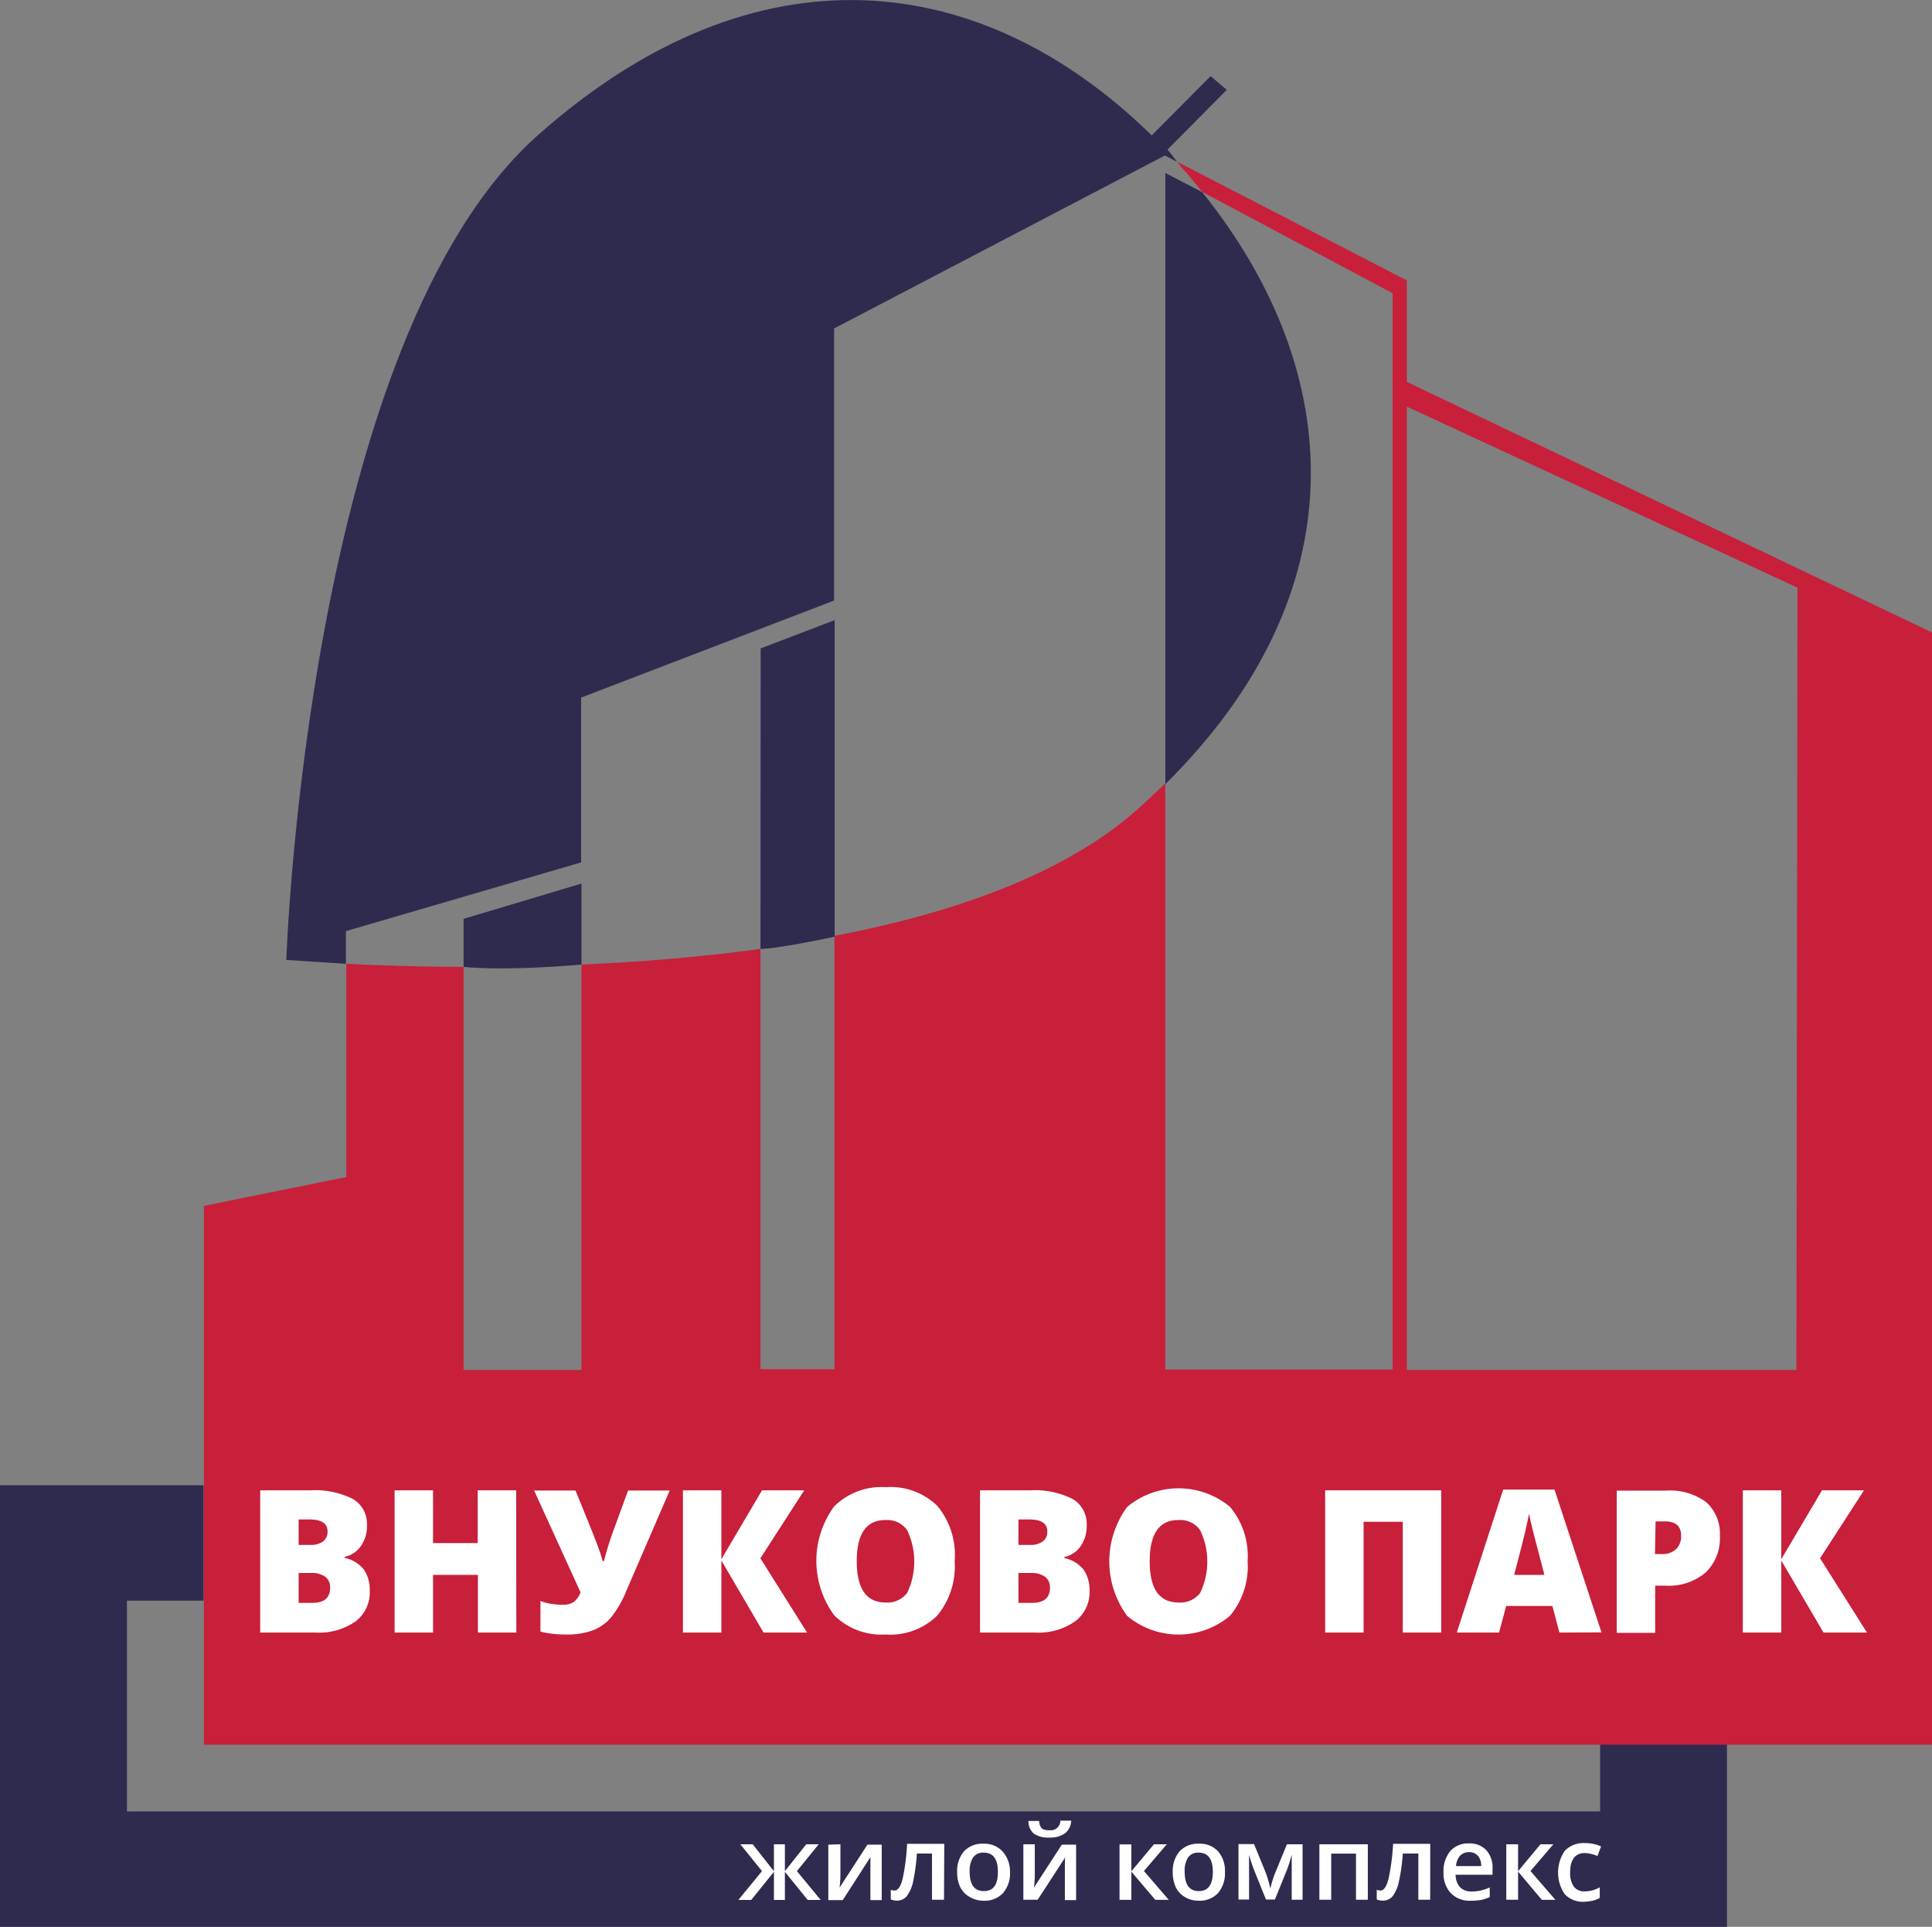 <svg xmlns="http://www.w3.org/2000/svg" viewBox="0 0 201.08 200.5"><rect x="0" y="0" width="201.08" height="200.5" fill="#808080" stroke="none"/><defs><style>.cls-1{fill:#2f2b4e;}.cls-2{fill:#fff;}.cls-3{fill:#c81f3a;}</style></defs><title>Ресурс 1</title><g id="Слой_2" data-name="Слой 2"><g id="Слой_1-2" data-name="Слой 1"><path class="cls-1" d="M36,100.29v-3.4l24.48-7.15V72.59l26.33-10.1V34.18l34.43-18,1.25.65.08.09c-.37-.48-.79-1.06-1.06-1.35l6.17-6.22L126,7.92l-6.13,6.17C102.25-3.18,78.77-6.11,56.06,14,31.93,35.29,29.8,99.89,29.8,99.89Z"/><path class="cls-1" d="M79.15,98.74s1.34.08,7.72-1.27h0l0-32.94-7.7,2.94Z"/><path class="cls-1" d="M60.52,100.37V91.94L48.25,95.61v5s3.85.48,12.27-.24Z"/><polygon class="cls-1" points="125.12 19.96 125.13 19.97 125.13 19.97 125.12 19.96"/><path class="cls-1" d="M122.73,17.09c.11.15.22.29.31.39.73.82,1.41,1.65,2.08,2.49-.67-.84-1.35-1.67-2.08-2.49C123,17.38,122.84,17.24,122.73,17.09Z"/><path class="cls-1" d="M125.13,20l-3.84-2h0V81.59C141.36,61.75,140.26,38.85,125.13,20Z"/><polygon class="cls-1" points="21.19 154.55 21.19 166.56 13.21 166.56 13.21 188.49 166.54 188.49 166.54 181.43 179.74 181.43 179.74 200.5 0 200.5 0 154.55 21.19 154.55"/><path class="cls-2" d="M80.55,194.71v-2.8h1.14v2.8l2.22-2.8h1.3l-2.27,2.79,2.47,3H84.06l-2.37-2.93v2.93H80.55v-2.93l-2.36,2.93H76.85l2.46-3-2.26-2.79h1.29Z"/><path class="cls-2" d="M87.47,191.91v3c0,.34,0,.85-.09,1.51l2.9-4.47h1.49v5.77H90.59v-2.91c0-.16,0-.42,0-.77s0-.62,0-.79l-2.88,4.47h-1.5v-5.77Z"/><path class="cls-2" d="M98.25,197.68H97v-4.81H95.43a21.34,21.34,0,0,1-.39,2.9,3.81,3.81,0,0,1-.65,1.52,1.28,1.28,0,0,1-1,.48,1.69,1.69,0,0,1-.68-.12v-1a1.34,1.34,0,0,0,.39.07q.53,0,.84-1.2a22.52,22.52,0,0,0,.47-3.66h3.87Z"/><path class="cls-2" d="M105.12,194.78a3.14,3.14,0,0,1-.73,2.21,2.57,2.57,0,0,1-2,.79,2.7,2.7,0,0,1-1.43-.37,2.4,2.4,0,0,1-1-1,3.51,3.51,0,0,1-.34-1.59,3.14,3.14,0,0,1,.72-2.19,2.63,2.63,0,0,1,2-.78,2.57,2.57,0,0,1,2,.8A3.1,3.1,0,0,1,105.12,194.78Zm-4.2,0c0,1.33.49,2,1.48,2s1.46-.67,1.46-2-.49-2-1.47-2a1.25,1.25,0,0,0-1.12.51A2.6,2.6,0,0,0,100.92,194.78Z"/><path class="cls-2" d="M107.7,191.91v3c0,.34,0,.85-.09,1.51l2.9-4.47H112v5.77h-1.17v-2.91c0-.16,0-.42,0-.77s0-.62.05-.79L108,197.68h-1.49v-5.77Zm1.53-.7a2.68,2.68,0,0,1-1.62-.4,1.68,1.68,0,0,1-.57-1.33h1.11a1.59,1.59,0,0,0,.14.58.62.62,0,0,0,.32.3,1.76,1.76,0,0,0,.65.09,1,1,0,0,0,1.1-1h1.13a1.77,1.77,0,0,1-.63,1.31A2.69,2.69,0,0,1,109.23,191.21Z"/><path class="cls-2" d="M120.1,191.91h1.34l-2.38,2.78,2.58,3h-1.4l-2.49-2.93v2.93h-1.23v-5.77h1.23v2.8Z"/><path class="cls-3" d="M146.42,39.74V29.18l-23.9-12.35c.2.25.38.49.52.65.73.82,1.42,1.65,2.09,2.49l19.81,10.54v112H121.28v-61c-1,.94-1.93,1.87-3,2.8-7.58,6.7-19.14,10.72-31.43,13.08l0,45.08H79.15V98.74c-6.34.87-12.69,1.37-18.63,1.63v42.18H48.25V100.61c-4.86,0-9-.16-12.21-.32v22.19l-14.82,3v56.07H201.08V65.81Zm0,102.81V42.31l40.66,18.84-.11,81.4Z"/><path class="cls-2" d="M127.49,194.78a3.18,3.18,0,0,1-.72,2.21,2.59,2.59,0,0,1-2,.79,2.72,2.72,0,0,1-1.43-.37,2.4,2.4,0,0,1-.95-1,3.64,3.64,0,0,1-.33-1.59,3.14,3.14,0,0,1,.72-2.19,2.61,2.61,0,0,1,2-.78,2.54,2.54,0,0,1,2,.8A3.1,3.1,0,0,1,127.49,194.78Zm-4.19,0c0,1.33.49,2,1.47,2s1.46-.67,1.46-2-.49-2-1.47-2a1.24,1.24,0,0,0-1.11.51A2.52,2.52,0,0,0,123.3,194.78Z"/><path class="cls-2" d="M132.21,196.5l.07-.25a11.91,11.91,0,0,1,.37-1.19l1.29-3.15h1.63v5.77h-1.13V193l-.09.31a12.34,12.34,0,0,1-.4,1.24l-1.26,3.11h-.93l-1.26-3.13A15.55,15.55,0,0,1,130,193v4.66H128.9v-5.77h1.62l1.25,3.06A13.46,13.46,0,0,1,132.21,196.5Z"/><path class="cls-2" d="M142.36,191.91v5.77h-1.23v-4.8h-2.58v4.8h-1.23v-5.77Z"/><path class="cls-2" d="M148.85,197.68h-1.23v-4.81H146a19.63,19.63,0,0,1-.4,2.9,3.82,3.82,0,0,1-.64,1.52,1.29,1.29,0,0,1-1,.48,1.64,1.64,0,0,1-.67-.12v-1a1.34,1.34,0,0,0,.39.07c.35,0,.63-.4.83-1.2a22.29,22.29,0,0,0,.48-3.66h3.87Z"/><path class="cls-2" d="M153.12,197.78A2.74,2.74,0,0,1,151,197a3,3,0,0,1-.76-2.16,3.27,3.27,0,0,1,.7-2.22,2.47,2.47,0,0,1,1.94-.8,2.37,2.37,0,0,1,1.8.69,2.66,2.66,0,0,1,.66,1.91v.66h-3.84a1.93,1.93,0,0,0,.45,1.29,1.6,1.6,0,0,0,1.21.45,4.13,4.13,0,0,0,.95-.1,4.55,4.55,0,0,0,.94-.32v1a3.81,3.81,0,0,1-.9.3A5.55,5.55,0,0,1,153.12,197.78Zm-.22-5.05a1.26,1.26,0,0,0-.94.37,1.84,1.84,0,0,0-.42,1.08h2.62a1.59,1.59,0,0,0-.35-1.08A1.19,1.19,0,0,0,152.9,192.73Z"/><path class="cls-2" d="M160.33,191.91h1.34l-2.38,2.78,2.59,3h-1.41L158,194.75v2.93h-1.23v-5.77H158v2.8Z"/><path class="cls-2" d="M27.08,155.08h5.17a8.76,8.76,0,0,1,4.48.9,3,3,0,0,1,1.46,2.78,3.51,3.51,0,0,1-.64,2.13A2.76,2.76,0,0,1,35.87,162v.11a3.45,3.45,0,0,1,2,1.21,3.68,3.68,0,0,1,.61,2.21A3.77,3.77,0,0,1,37,168.72a6.64,6.64,0,0,1-4.13,1.16H27.08Zm4,5.68h1.21a2.15,2.15,0,0,0,1.33-.36,1.23,1.23,0,0,0,.47-1.05c0-.83-.63-1.24-1.88-1.24H31.08Zm0,2.92v3.11h1.41c1.25,0,1.87-.52,1.87-1.58a1.33,1.33,0,0,0-.5-1.13,2.32,2.32,0,0,0-1.45-.4Z"/><path class="cls-2" d="M53.74,169.88h-4v-6H45.07v6h-4v-14.8h4v5.49h4.65v-5.49h4Z"/><path class="cls-2" d="M58.84,170.08a10.46,10.46,0,0,1-2.59-.3V166.6a6.62,6.62,0,0,0,2.41.38,1.89,1.89,0,0,0,1.06-.29,2.14,2.14,0,0,0,.7-1l-4.83-10.59H59.9l1.83,4.51c.06.18.15.39.24.63s.2.5.29.76.19.51.27.77.14.48.19.67h.14a32.56,32.56,0,0,1,1-3.22l1.51-4.12H69.7l-4.49,10.39a11.12,11.12,0,0,1-1.65,2.86,4.79,4.79,0,0,1-1.94,1.33A8,8,0,0,1,58.84,170.08Z"/><path class="cls-2" d="M84,169.88H79.47l-4.39-7.5v7.5h-4v-14.8h4v7.17l4.23-7.17H83.7l-4.56,7.07Z"/><path class="cls-2" d="M99.36,162.46a8,8,0,0,1-1.84,5.68,7,7,0,0,1-5.36,1.94,7,7,0,0,1-5.34-2,9.58,9.58,0,0,1,0-11.33,7,7,0,0,1,5.37-2,7,7,0,0,1,5.35,1.93A8,8,0,0,1,99.36,162.46Zm-10.19,0q0,4.29,3,4.29a2.58,2.58,0,0,0,2.25-1,7.6,7.6,0,0,0,0-6.52,2.54,2.54,0,0,0-2.22-1.06Q89.17,158.13,89.17,162.46Z"/><path class="cls-2" d="M102,155.08h5.16a8.74,8.74,0,0,1,4.48.9,3,3,0,0,1,1.46,2.78,3.58,3.58,0,0,1-.63,2.13,2.81,2.81,0,0,1-1.69,1.13v.11a3.41,3.41,0,0,1,2,1.21,3.68,3.68,0,0,1,.62,2.21,3.78,3.78,0,0,1-1.52,3.17,6.63,6.63,0,0,1-4.12,1.16H102Zm4,5.68h1.2a2.15,2.15,0,0,0,1.33-.36,1.2,1.2,0,0,0,.47-1.05c0-.83-.62-1.24-1.88-1.24H106Zm0,2.92v3.11h1.4c1.25,0,1.88-.52,1.88-1.58a1.36,1.36,0,0,0-.5-1.13,2.35,2.35,0,0,0-1.46-.4Z"/><path class="cls-2" d="M129.85,162.46a8,8,0,0,1-1.84,5.68,8.33,8.33,0,0,1-10.7,0,9.58,9.58,0,0,1,0-11.33,8.37,8.37,0,0,1,10.72,0A8,8,0,0,1,129.85,162.46Zm-10.19,0q0,4.29,3,4.29a2.58,2.58,0,0,0,2.25-1,7.51,7.51,0,0,0,0-6.52,2.52,2.52,0,0,0-2.22-1.06Q119.66,158.13,119.66,162.46Z"/><path class="cls-2" d="M150,169.88h-4V158.35h-4.08v11.53h-4v-14.8H150Z"/><path class="cls-2" d="M162.3,169.88l-.73-2.77h-4.81l-.74,2.77h-4.4L156.45,155h5.34l4.89,14.86Zm-1.56-6-.63-2.43c-.15-.54-.33-1.24-.55-2.1s-.35-1.47-.42-1.84c-.06.34-.18.91-.36,1.7s-.57,2.34-1.19,4.67Z"/><path class="cls-2" d="M179,159.79a4.94,4.94,0,0,1-1.47,3.83A5.89,5.89,0,0,1,173.4,165h-1.13v4.91h-4v-14.8h5.12a6.3,6.3,0,0,1,4.21,1.22A4.38,4.38,0,0,1,179,159.79Zm-6.75,1.92H173a2,2,0,0,0,1.44-.51,1.83,1.83,0,0,0,.53-1.39c0-1-.56-1.5-1.66-1.5h-1Z"/><path class="cls-2" d="M194.31,169.88h-4.52l-4.4-7.5v7.5h-4v-14.8h4v7.17l4.24-7.17H194l-4.57,7.07Z"/><path class="cls-2" d="M164.86,197.89a2.61,2.61,0,0,1-2-.78,4,4,0,0,1,0-4.52,2.66,2.66,0,0,1,2.1-.8,4,4,0,0,1,1.68.34l-.38,1a3.73,3.73,0,0,0-1.31-.31c-1,0-1.53.68-1.53,2a2.46,2.46,0,0,0,.38,1.49,1.33,1.33,0,0,0,1.12.5,3.2,3.2,0,0,0,1.58-.42v1.1a2.51,2.51,0,0,1-.72.28A4.09,4.09,0,0,1,164.86,197.89Z"/></g></g></svg>
